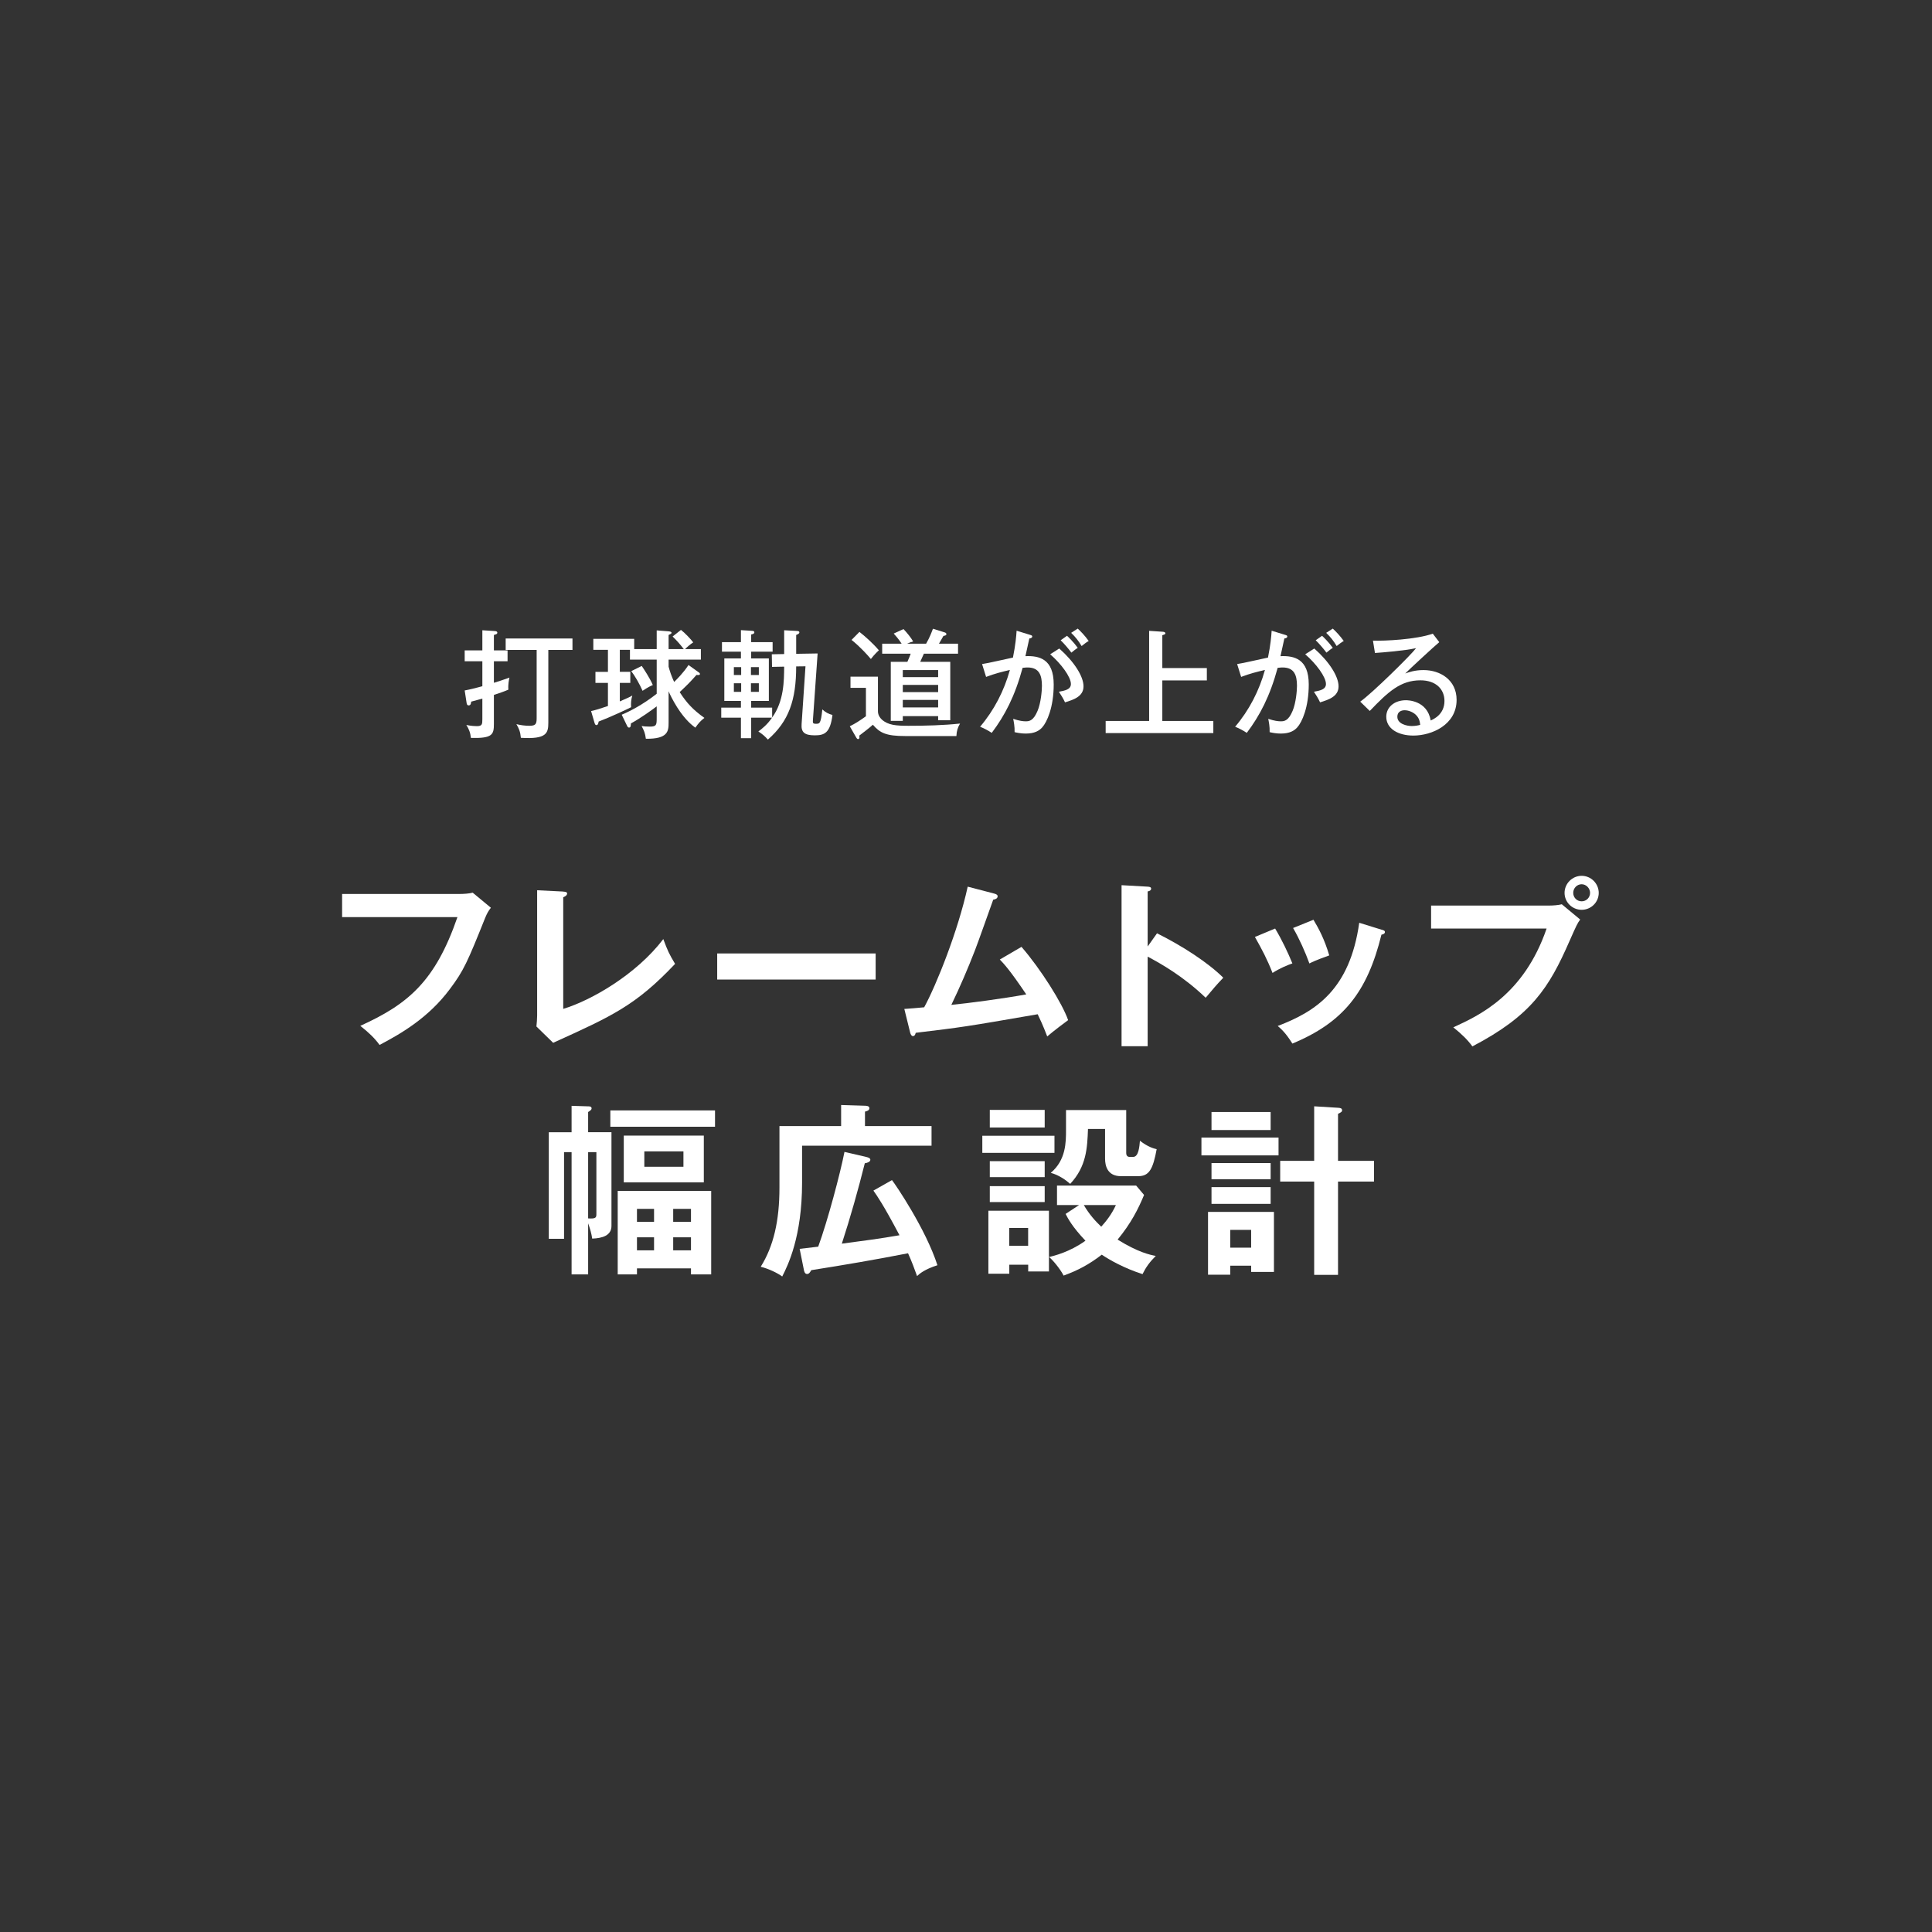 <?xml version="1.0" encoding="UTF-8"?><svg id="_レイヤー_2" xmlns="http://www.w3.org/2000/svg" xmlns:xlink="http://www.w3.org/1999/xlink" viewBox="0 0 328 328"><rect x="0" y="0" width="328" height="328" fill="#333333" stroke="none"/><defs><style>.cls-1{fill:none;}.cls-2{clip-path:url(#clippath);}.cls-3{fill:#fff;}</style><clipPath id="clippath"><rect class="cls-1" width="328" height="328"/></clipPath></defs><g id="_02ロールオーバー_2"><g class="cls-2"><path class="cls-3" d="m86.17,110.42v1.84h-2.32v3.66c.98-.3,1.4-.44,2.64-.88-.08.32-.26,1.22-.18,2.04-.6.28-1.66.64-2.46.9v4.9c0,1.8-.2,2.5-3.9,2.4-.1-.94-.36-1.54-.78-2.2.86.18,1.52.2,1.78.2.9,0,.94-.32.94-1.18v-3.5c-.68.2-1.18.32-1.9.52-.02.2-.04.64-.42.64-.18,0-.3-.12-.34-.34l-.34-2.2c1.06-.2,1.48-.32,3-.72v-4.24h-3v-1.84h3v-3.42l2.18.14c.22.02.36.12.36.26,0,.24-.18.28-.58.4v2.62h2.32Zm6.92,12.24c0,1.78-.24,2.88-4.66,2.6-.1-1.02-.3-1.54-.76-2.32.74.18,1.48.28,2.24.28,1.2,0,1.2-.5,1.2-1.5v-11.38h-5.26v-1.94h11.34v1.94h-4.1v12.32Z"/><path class="cls-3" d="m118.65,114.16c.06.04.18.14.18.26,0,.22-.28.2-.58.16-1.2,1.34-1.44,1.58-2.86,2.92,1.22,1.9,2.32,3.04,4.2,4.38-.66.5-1.02.92-1.54,1.66-.46-.34-1.68-1.24-3.1-3.48-.74-1.18-1.28-2.3-1.44-2.7v5.32c0,1.42-.08,2.8-3.86,2.74-.14-1.02-.3-1.34-.72-2.16.4.06.68.1,1.4.1,1.14,0,1.16-.32,1.16-1.48v-1.96c-.82.62-2.66,1.96-4.38,2.9-.02.44-.04.7-.32.7-.16,0-.24-.12-.32-.28l-.92-1.9c1.24-.52,3.54-1.66,5.94-3.56v-5.8h-4.54v-1.66h-1.72v3.74h1.78v1.88h-1.78v3.14c1.5-.66,1.68-.74,2.12-1-.22.66-.22,1.38-.22,1.54s0,.28.02.44c-.52.28-3.7,1.76-5.52,2.44-.04.26-.1.6-.38.6-.2,0-.26-.22-.32-.4l-.58-1.98c1-.24,1.3-.34,2.86-.86v-3.92h-2.12v-1.88h2.12v-3.74h-2.48v-1.86h6.94v1.74h3.82v-3.18l2.02.16c.14.02.5.04.5.26,0,.14-.26.24-.5.36v2.4h2.58c-.74-.96-1.22-1.48-1.9-2.14l1.42-1.12c.62.46,1.72,1.62,2.08,2.12-.48.3-1.1.84-1.38,1.14h2.68v1.78h-5.48v1.2c.18.66.44,1.52.94,2.6.4-.4,1.54-1.5,2.44-2.88l1.76,1.26Zm-9.7-1.1c.38.56,1.38,2.06,1.88,3.24-.28.12-.76.32-1.74.98-.48-1.12-1.34-2.6-1.92-3.34l1.78-.88Z"/><path class="cls-3" d="m131.07,113.22l-.04-2.14,2.1-.04v-4.04l2.22.12c.2.02.36.06.36.24,0,.2-.2.3-.54.44v3.2l3.64-.06-.8,11.34c-.04.46.02.6.48.6.68,0,.86,0,1.12-2.44.48.46,1.06.78,1.72.94-.38,3.06-1.36,3.46-3,3.46-1.72,0-2.34-.5-2.24-1.9l.66-9.82-1.58.02c0,5.74-1.26,9.32-4.8,12.42-.62-.66-.8-.82-1.62-1.38.58-.42,1.54-1.18,2.32-2.34h-3.54v3.48h-1.74v-3.48h-3.34v-1.7h3.34v-1.14h-2.82v-7.22h2.82v-1.14h-3.22v-1.62h3.22v-2.04l1.92.12c.18.02.36.06.36.24,0,.26-.28.32-.54.38v1.3h3.64v1.62h-3.64v1.14h3v7.22h-3v1.14h3.56v1.68c2.02-2.8,2.02-6.24,2.04-8.64l-2.06.04Zm-5.24,1.38v-1.34h-1.24v1.34h1.24Zm-1.24,1.4v1.46h1.24v-1.46h-1.24Zm4.24-1.4v-1.34h-1.34v1.34h1.34Zm-1.34,1.4v1.46h1.34v-1.46h-1.34Z"/><path class="cls-3" d="m149.05,114.88v5.82c0,.22,0,.84.66,1.46,1.06.96,2.44,1.06,4.54,1.06,2.86,0,5.92-.08,8.74-.38-.38.64-.58,1.22-.62,2.12h-8.68c-3.24,0-4.3-.52-5.5-1.92-.32.32-2.02,1.64-2.3,1.84.02.22.02.28.02.32,0,.18-.12.28-.24.28-.14,0-.24-.16-.3-.26l-1.1-1.92c1-.5,1.62-.9,2.74-1.7v-4.82h-2.62v-1.9h4.66Zm-3.14-7.6c.92.72,2.22,1.86,3.3,3.12-.68.62-1.18,1.24-1.36,1.48-.42-.5-1.68-1.96-3.28-3.24l1.34-1.36Zm15.42,5.08v9.92h-2.06v-.7h-6v.8h-2.04v-10.02h2.82c.32-.72.46-1.1.56-1.38h-4.84v-1.7h3.3c-.5-.8-1.12-1.46-1.34-1.72l1.66-.76c.58.6,1.3,1.5,1.64,2.1-.48.14-.58.18-1.02.38h3.22c.62-1.08.94-1.96,1.16-2.54l2.04.64c.16.06.24.16.24.28,0,.22-.26.26-.5.3-.12.2-.64,1.14-.76,1.32h3.24v1.7h-5.8c-.2.46-.42.92-.62,1.38h5.1Zm-2.06,2.6v-1.2h-6v1.2h6Zm0,2.54v-1.22h-6v1.22h6Zm0,2.6v-1.28h-6v1.28h6Z"/><path class="cls-3" d="m174.87,107.78c.22.06.38.12.38.28,0,.14-.12.3-.5.34-.12.58-.18.82-.66,3,2.34-.1,4.8.46,4.8,4.8,0,3.88-1.14,6.38-1.94,7.28-.5.56-1.28,1.06-2.82,1.06-.76,0-1.46-.14-1.88-.24.04-.92-.16-1.9-.24-2.26,1.08.36,1.72.42,2.14.42.6,0,1.3-.1,2-1.78.56-1.32.74-3.4.74-4.24,0-1.74-.42-3.12-2.42-3.12-.12,0-.42,0-.86.06-1.32,4.86-3.04,8.12-5.24,11.04-.6-.4-1.32-.78-1.98-1.04,2.38-2.8,4.08-6.1,5.06-9.64-1.44.34-2.5.6-4.04,1.18l-.68-2.18c.84-.1,4.48-.96,5.24-1.1.44-2.2.56-3.6.62-4.56l2.28.7Zm4.96,2.32c2.52,2.22,4.12,4.72,4.12,6.42s-1.62,2.26-3.14,2.72c-.26-.58-.72-1.34-1.04-1.8,1.04-.2,2.04-.38,2.04-1.32,0-1.2-1.68-3.46-3.52-5.04l1.54-.98Zm1.32-2.16c.2.18,1.08,1.02,1.82,2.04-.46.32-.52.36-1.08.82-.42-.58-1.2-1.5-1.82-2.1l1.08-.76Zm1.82-1.22c.5.46,1.24,1.22,1.86,2.1-.5.28-.8.56-1.2.86-.6-.98-1.02-1.5-1.78-2.24l1.12-.72Z"/><path class="cls-3" d="m204.89,113.42v2.1h-7.56v6.88h8.66v2.06h-18.28v-2.06h7.38v-15.3l2.38.16c.2.02.38.12.38.24,0,.18-.12.22-.52.34v5.58h7.56Z"/><path class="cls-3" d="m218.17,107.78c.22.06.38.12.38.28,0,.14-.12.3-.5.34-.12.58-.18.82-.66,3,2.34-.1,4.8.46,4.8,4.8,0,3.88-1.14,6.38-1.94,7.28-.5.56-1.28,1.06-2.82,1.06-.76,0-1.46-.14-1.88-.24.04-.92-.16-1.9-.24-2.26,1.08.36,1.72.42,2.14.42.6,0,1.3-.1,2-1.78.56-1.32.74-3.4.74-4.24,0-1.74-.42-3.12-2.42-3.12-.12,0-.42,0-.86.06-1.32,4.86-3.04,8.12-5.24,11.04-.6-.4-1.32-.78-1.98-1.04,2.38-2.8,4.08-6.1,5.06-9.64-1.44.34-2.5.6-4.04,1.18l-.68-2.18c.84-.1,4.48-.96,5.24-1.1.44-2.2.56-3.6.62-4.56l2.28.7Zm4.96,2.32c2.52,2.22,4.12,4.72,4.12,6.42s-1.62,2.26-3.14,2.72c-.26-.58-.72-1.34-1.04-1.8,1.04-.2,2.04-.38,2.04-1.32,0-1.2-1.68-3.46-3.52-5.04l1.54-.98Zm1.32-2.16c.2.18,1.08,1.02,1.82,2.04-.46.32-.52.36-1.08.82-.42-.58-1.2-1.5-1.82-2.1l1.08-.76Zm1.82-1.22c.5.46,1.24,1.22,1.86,2.1-.5.28-.8.56-1.2.86-.6-.98-1.02-1.5-1.78-2.24l1.12-.72Z"/><path class="cls-3" d="m244.35,109.02c-.72.58-5.14,4.66-5.78,5.32.62-.22,1.62-.58,3.1-.58,2.86,0,5.62,1.68,5.62,5.06,0,4.24-4.22,6.06-7.34,6.06-2.58,0-4.6-1.16-4.6-3.2,0-1.62,1.38-2.8,3.34-2.8.24,0,3.62,0,4.2,3.44.48-.22,2.34-1.02,2.34-3.32,0-1.96-1.42-3.5-4.08-3.5-3.36,0-5.44,1.9-8.6,5.2l-1.62-1.58c1.98-1.38,8.62-7.92,9.48-9.08-2.04.44-5.56.72-6.98.82l-.34-2.1c1.88.08,7.34-.18,10.16-1.18l1.1,1.44Zm-4.04,12.28c-.42-.38-1.14-.72-1.84-.72-.58,0-1.24.26-1.24,1.1,0,1.24,1.64,1.58,2.44,1.58.64,0,1.16-.12,1.44-.2-.06-.52-.14-1.16-.8-1.76Z"/><path class="cls-3" d="m78.1,151.77c.62,0,1.56-.06,2.15-.22l3.09,2.56c-.41.53-.62.87-.97,1.71-3.02,7.54-3.65,8.98-6.02,12.13-3.65,4.89-8.35,7.58-11.91,9.45-.81-1.12-1.81-2.09-3.27-3.24,8.11-3.68,12.72-7.54,16.49-18.46h-19.58v-3.93h20.01Z"/><path class="cls-3" d="m95.62,151.37c.41.03.66.09.66.31,0,.37-.44.56-.66.65v18.95c4.74-1.43,12.41-5.83,16.99-11.85.75,2,.97,2.49,2,4.21-6.67,7.05-10.66,8.85-20.7,13.4l-2.84-2.77c.06-.44.12-1.43.12-1.87v-21.26l4.43.22Z"/><path class="cls-3" d="m148.66,161.87v4.43h-26.9v-4.43h26.9Z"/><path class="cls-3" d="m173.42,160.75c3.27,3.77,6.92,9.57,7.92,12.44-.19.12-2.68,2-3.55,2.77-.72-1.9-1.31-3.12-1.62-3.77-12.41,2.15-12.69,2.18-20.7,3.15-.12.44-.25.56-.5.56-.22,0-.37-.31-.44-.56l-1-4.05c.53-.03,2.87-.22,3.37-.28,2.06-3.77,5.74-12.94,7.39-20.48l4.52,1.18c.34.09.56.22.56.44,0,.37-.34.53-.75.59-.5,1.37-2.62,7.39-3.09,8.57-1.22,3.15-2.56,6.27-4.02,9.29,2.87-.28,8.76-1.06,12.72-1.78-2.77-4.11-3.74-5.14-4.49-5.92l3.68-2.15Z"/><path class="cls-3" d="m196.43,158.45c4.37,2.18,8.64,4.96,11.25,7.54-1.22,1.28-1.65,1.81-2.99,3.4-3.8-3.65-7.67-5.83-9.85-6.98v15.21h-4.43v-27.34l4.43.25c.31.03.59.06.59.34,0,.34-.41.44-.59.47v9.35l1.59-2.24Z"/><path class="cls-3" d="m216.48,157.64c1.12,1.84,2.21,4.15,2.93,5.92-.81.28-2.18.84-3.37,1.62-.94-2.4-1.78-3.96-2.99-6.11l3.43-1.43Zm18.08.19c.31.09.56.16.56.41,0,.31-.41.41-.59.44-2.4,9.76-6.48,14.9-15.12,18.49-1.09-1.75-1.84-2.43-2.49-2.99,6.48-2.46,12.25-6.2,13.84-17.52l3.8,1.18Zm-11.57-1.68c.9,1.5,1.87,3.3,2.68,6.05-.65.25-2.24.78-3.37,1.37-.69-1.9-1.71-4.21-2.77-6.02l3.46-1.4Z"/><path class="cls-3" d="m263,153.74c.62,0,1.56-.06,2.15-.22l3.12,2.59c-.5.69-.62.97-1.81,3.65-3.49,7.98-6.48,12.66-16.49,17.89-.81-1.12-1.81-2.09-3.24-3.24,4.3-1.96,11.97-5.46,15.84-16.77h-19.61v-3.9h20.04Zm8.42-2.15c0,1.59-1.31,2.87-2.9,2.87s-2.9-1.28-2.9-2.87,1.31-2.9,2.9-2.9,2.9,1.31,2.9,2.9Zm-4.33,0c0,.78.62,1.43,1.43,1.43s1.43-.65,1.43-1.43-.65-1.47-1.43-1.47-1.43.65-1.43,1.47Z"/><path class="cls-3" d="m103.81,192.23v15.9c0,1.62-1.53,2.09-3.27,2.15-.12-.84-.37-1.71-.69-2.59v8.67h-2.81v-20.76h-1.28v14.71h-2.59v-18.08h3.87v-4.49l2.93.09c.31,0,.47.12.47.34s-.19.37-.59.62v3.43h3.96Zm-3.96,3.37v11.25c1.37.09,1.4-.16,1.4-.81v-10.44h-1.4Zm21.54-7.08v2.77h-17.77v-2.77h17.77Zm-13.25,26.81v1.03h-3.27v-14.18h15.87v14.18h-3.43v-1.03h-9.17Zm11.35-22.54v7.95h-13.59v-7.95h13.59Zm-8.45,14.65v-2.21h-2.9v2.21h2.9Zm0,4.83v-2.21h-2.9v2.21h2.9Zm-1.65-16.8v2.62h6.64v-2.62h-6.64Zm7.92,11.97v-2.21h-3.02v2.21h3.02Zm-3.02,2.62v2.21h3.02v-2.21h-3.02Z"/><path class="cls-3" d="m158.15,191.17v3.34h-21.98v6.27c0,9.17-2.4,14.03-3.37,15.93-.81-.59-2.28-1.31-3.65-1.65,2.18-3.49,3.18-7.79,3.18-13.44v-10.44h10.47v-3.58l3.96.12c.31,0,.84.03.84.41s-.37.5-.75.59v2.46h11.29Zm-6.7,9.2c.59.75,5.71,8.26,7.7,14.43-2.15.69-2.99,1.4-3.46,1.84-.44-1.22-.84-2.34-1.53-3.87-5.58,1.09-10.66,1.96-16.43,2.87-.19.34-.37.65-.72.65-.37,0-.5-.47-.53-.69l-.72-3.58c1.28-.16,2.12-.25,3.15-.37,1.62-4.43,3.74-12.44,4.46-16.09l3.74.87c.22.06.65.16.65.47,0,.34-.5.53-.94.59-1.15,4.58-2.43,9.13-3.9,13.65,3.99-.53,6.39-.84,9.79-1.43-2.68-5.08-3.8-6.7-4.43-7.58l3.15-1.78Z"/><path class="cls-3" d="m179.02,192.82v2.9h-12.25v-2.9h12.25Zm-.94,12.72v10.32h-3.52v-1.15h-3.21v1.53h-3.55v-10.69h10.29Zm-.72-17.11v2.99h-9.32v-2.99h9.32Zm0,8.7v2.71h-9.32v-2.71h9.32Zm0,4.24v2.71h-9.32v-2.71h9.32Zm-6.02,7.11v3.02h3.21v-3.02h-3.21Zm11.85-3.9h-3.74v-3.3h13.44l1.34,1.59c-.97,2.34-2.18,4.77-4.49,7.58,3.46,2.15,5.49,2.59,6.48,2.77-1.06,1.06-1.68,1.93-2.25,3.09-3.12-1-5.58-2.4-6.92-3.3-2.18,1.68-4.08,2.68-6.48,3.55-.56-1.12-1.87-2.68-2.46-3.15.84-.22,3.43-.81,6.17-2.77-2.28-2.4-3.02-3.87-3.37-4.55l2.28-1.5Zm8.01-16.12v7.33c0,.34.19.62.56.62h.62c.94,0,1.06-1.78,1.15-2.74,1.37,1.06,2.34,1.31,2.84,1.43-.62,3.34-1.25,4.58-3.12,4.58h-2.96c-2.31,0-2.68-1.81-2.68-2.96v-5.05h-2.9c-.12,3.21-.25,6.36-3.02,9.32-.69-.62-1.96-1.53-3.3-1.87,2.59-2.18,2.59-5.21,2.59-7.29v-3.37h10.22Zm-7.2,16.12c.94,1.62,2,2.77,2.96,3.68.87-.97,1.78-2.12,2.49-3.68h-5.46Z"/><path class="cls-3" d="m217.06,193.13v3.02h-13.09v-3.02h13.09Zm-.78,12.62v10.19h-3.87v-1.06h-3.55v1.53h-3.77v-10.66h11.19Zm-.56-16.96v3.06h-10.04v-3.06h10.04Zm0,8.67v2.74h-10.04v-2.74h10.04Zm0,4.08v2.84h-10.04v-2.84h10.04Zm-6.86,7.26v3.02h3.55v-3.02h-3.55Zm24.41-11.72v3.52h-6.11v15.84h-4.05v-15.84h-5.77v-3.52h5.77v-9.26l4.05.25c.31.03.69.03.69.44,0,.22-.12.31-.69.59v7.98h6.11Z"/></g></g></svg>